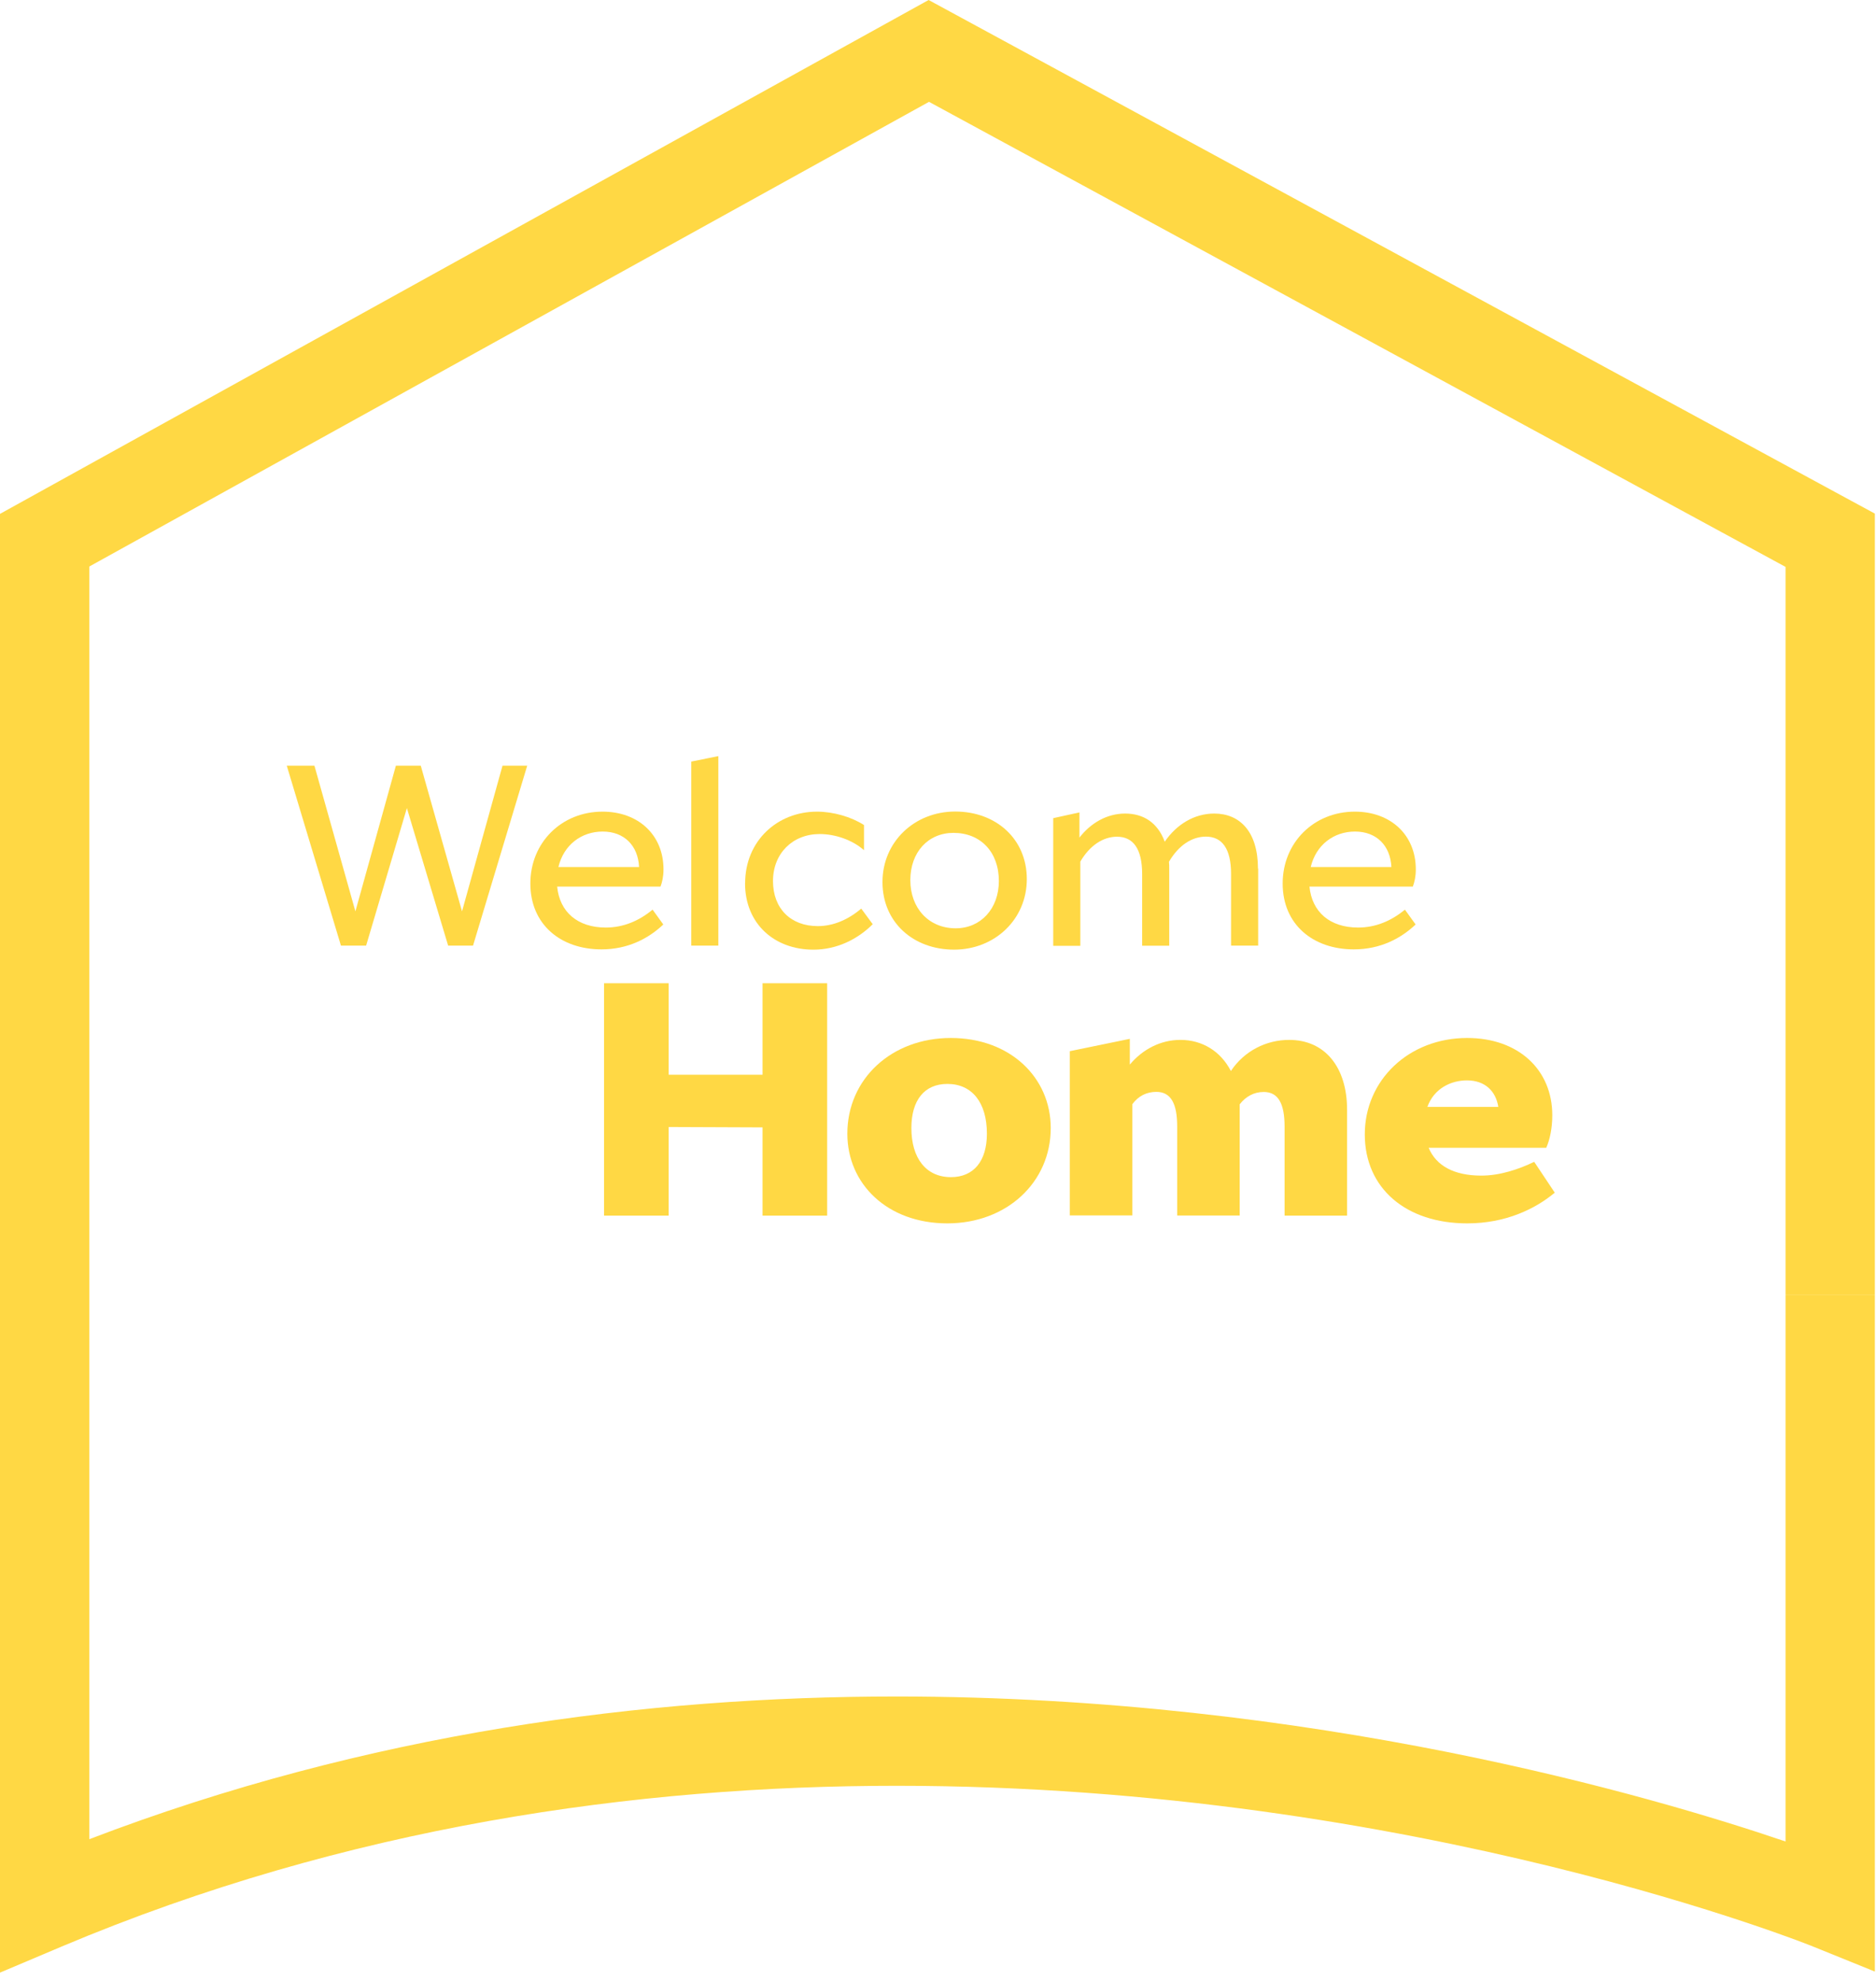 <svg width="196" height="207" viewBox="0 0 196 207" fill="none" xmlns="http://www.w3.org/2000/svg">
<g opacity="0.75" clip-path="url(#clip0_9363_4445)">
<path d="M186.55 89.89V59.23L97.06 10.64L9.33 59.19V192.16C38.39 181.03 67.52 177.25 93.69 177.25C137.18 177.26 172.59 187.65 186.55 192.4V135.25H195.88V205.99L189.46 203.39H189.44L189.37 203.35C189.3 203.33 189.19 203.28 189.03 203.22C188.73 203.11 188.27 202.93 187.67 202.7C186.45 202.25 184.64 201.6 182.27 200.81C177.55 199.24 170.67 197.13 162.07 195.02C144.87 190.8 120.85 186.58 93.69 186.58C66.53 186.58 36.27 190.8 6.48 203.36L0 206.1V53.69L97.02 0L193.44 52.34L195.88 53.66V135.24H186.55V89.89Z" fill="#FFCB05"/>
<path d="M63.109 102.73H69.859V112.29H79.669V102.73H86.419V127.01H79.669V117.79L69.859 117.75V127.01H63.109V102.73Z" fill="#FFCB05"/>
<path d="M88.529 118.449C88.529 112.729 93.139 108.449 99.339 108.449C105.539 108.449 109.779 112.579 109.779 117.859C109.779 123.509 105.209 127.819 98.969 127.819C92.729 127.819 88.529 123.719 88.529 118.449ZM103.109 118.449C103.109 115.199 101.559 113.249 98.979 113.249C96.579 113.249 95.219 114.949 95.219 117.859C95.219 121.029 96.769 122.989 99.349 122.989C101.749 122.989 103.109 121.289 103.109 118.449Z" fill="#FFCB05"/>
<path d="M140.74 115.979V127.009H134.21V117.709C134.21 115.309 133.55 114.089 132.03 114.089C131 114.089 130.15 114.569 129.52 115.379V126.999H122.99V117.699C122.99 115.299 122.33 114.079 120.81 114.079C119.78 114.079 118.93 114.519 118.3 115.369V126.989H111.77V109.829L118.04 108.539V111.229C119.37 109.639 121.25 108.649 123.32 108.649C125.61 108.649 127.53 109.829 128.6 111.899C130 109.799 132.29 108.649 134.69 108.649C138.42 108.649 140.74 111.489 140.74 115.959V115.979Z" fill="#FFCB05"/>
<path d="M162.44 124.609C160.37 126.339 157.27 127.819 153.29 127.819C146.91 127.819 142.59 124.169 142.59 118.519C142.59 112.869 147.17 108.449 153.29 108.449C158.6 108.449 162.18 111.729 162.18 116.529C162.18 117.889 161.92 119.079 161.55 119.919H149.26C150.04 121.799 151.92 122.829 154.76 122.829C156.72 122.829 158.67 122.169 160.29 121.389L162.43 124.599L162.44 124.609ZM149.12 115.649H156.54C156.28 113.989 155.14 112.879 153.26 112.879C151.64 112.879 149.83 113.689 149.13 115.649H149.12Z" fill="#FFCB05"/>
<path d="M55.081 80L49.421 98.8H46.821L42.511 84.43L38.251 98.8H35.621L29.961 80H32.851L37.131 95.22L41.361 80H43.961L48.271 95.22L52.501 80H55.071H55.081Z" fill="#FFCB05"/>
<path d="M68.19 95.051L69.3 96.591C67.76 98.051 65.61 99.191 62.84 99.191C58.58 99.191 55.41 96.591 55.41 92.311C55.41 88.031 58.67 84.801 62.95 84.801C66.69 84.801 69.32 87.231 69.32 90.831C69.32 91.601 69.18 92.171 69.01 92.631H58.21C58.47 95.291 60.35 96.911 63.29 96.911C65.12 96.911 66.75 96.221 68.17 95.051H68.19ZM58.34 90.591H66.77C66.66 88.331 65.2 86.881 62.97 86.881C60.74 86.881 58.89 88.281 58.34 90.591Z" fill="#FFCB05"/>
<path d="M72.221 79.57L75.051 79V98.8H72.221V79.58V79.57Z" fill="#FFCB05"/>
<path d="M77.85 92.281C77.85 87.851 81.22 84.801 85.36 84.801C87.05 84.801 88.93 85.341 90.27 86.201V88.831C89.04 87.741 87.24 87.141 85.64 87.141C82.81 87.141 80.76 89.171 80.76 92.051C80.76 94.931 82.62 96.761 85.44 96.761C87.04 96.761 88.61 96.101 89.98 94.931L91.18 96.561C89.61 98.131 87.44 99.221 84.98 99.221C80.9 99.221 77.84 96.511 77.84 92.281H77.85Z" fill="#FFCB05"/>
<path d="M92.199 92.159C92.199 87.959 95.539 84.789 99.799 84.789C104.059 84.789 107.279 87.649 107.279 91.849C107.279 96.049 103.939 99.219 99.679 99.219C95.419 99.219 92.199 96.359 92.199 92.159ZM104.359 92.049C104.359 89.019 102.449 87.019 99.619 87.019C96.959 87.019 95.109 89.049 95.109 91.959C95.109 94.869 97.019 96.989 99.849 96.989C102.479 96.989 104.359 94.929 104.359 92.049Z" fill="#FFCB05"/>
<path d="M131.449 90.741V98.801H128.619V91.321C128.619 88.661 127.679 87.411 125.989 87.411C124.529 87.411 123.129 88.321 122.129 90.041C122.159 90.271 122.159 90.501 122.159 90.751V98.811H119.329V91.331C119.329 88.671 118.389 87.421 116.699 87.421C115.269 87.421 113.869 88.311 112.869 90.021V98.821H110.039V85.481L112.779 84.881V87.511C113.949 86.001 115.639 85.001 117.549 85.001C119.459 85.001 120.949 85.941 121.689 87.941C122.919 86.141 124.769 85.001 126.859 85.001C129.489 85.001 131.429 86.831 131.429 90.771L131.449 90.741Z" fill="#FFCB05"/>
<path d="M146.79 95.051L147.9 96.591C146.36 98.051 144.22 99.191 141.44 99.191C137.18 99.191 134.01 96.591 134.01 92.311C134.01 88.031 137.27 84.801 141.55 84.801C145.29 84.801 147.92 87.231 147.92 90.831C147.92 91.601 147.78 92.171 147.61 92.631H136.81C137.07 95.291 138.95 96.911 141.89 96.911C143.72 96.911 145.35 96.221 146.77 95.051H146.79ZM136.94 90.591H145.37C145.26 88.331 143.8 86.881 141.57 86.881C139.34 86.881 137.49 88.281 136.94 90.591Z" fill="#FFCB05"/>
</g>
<defs>
<clipPath id="clip0_9363_4445">
<rect width="195.89" height="206.1" fill="white"/>
</clipPath>
</defs>
</svg>
